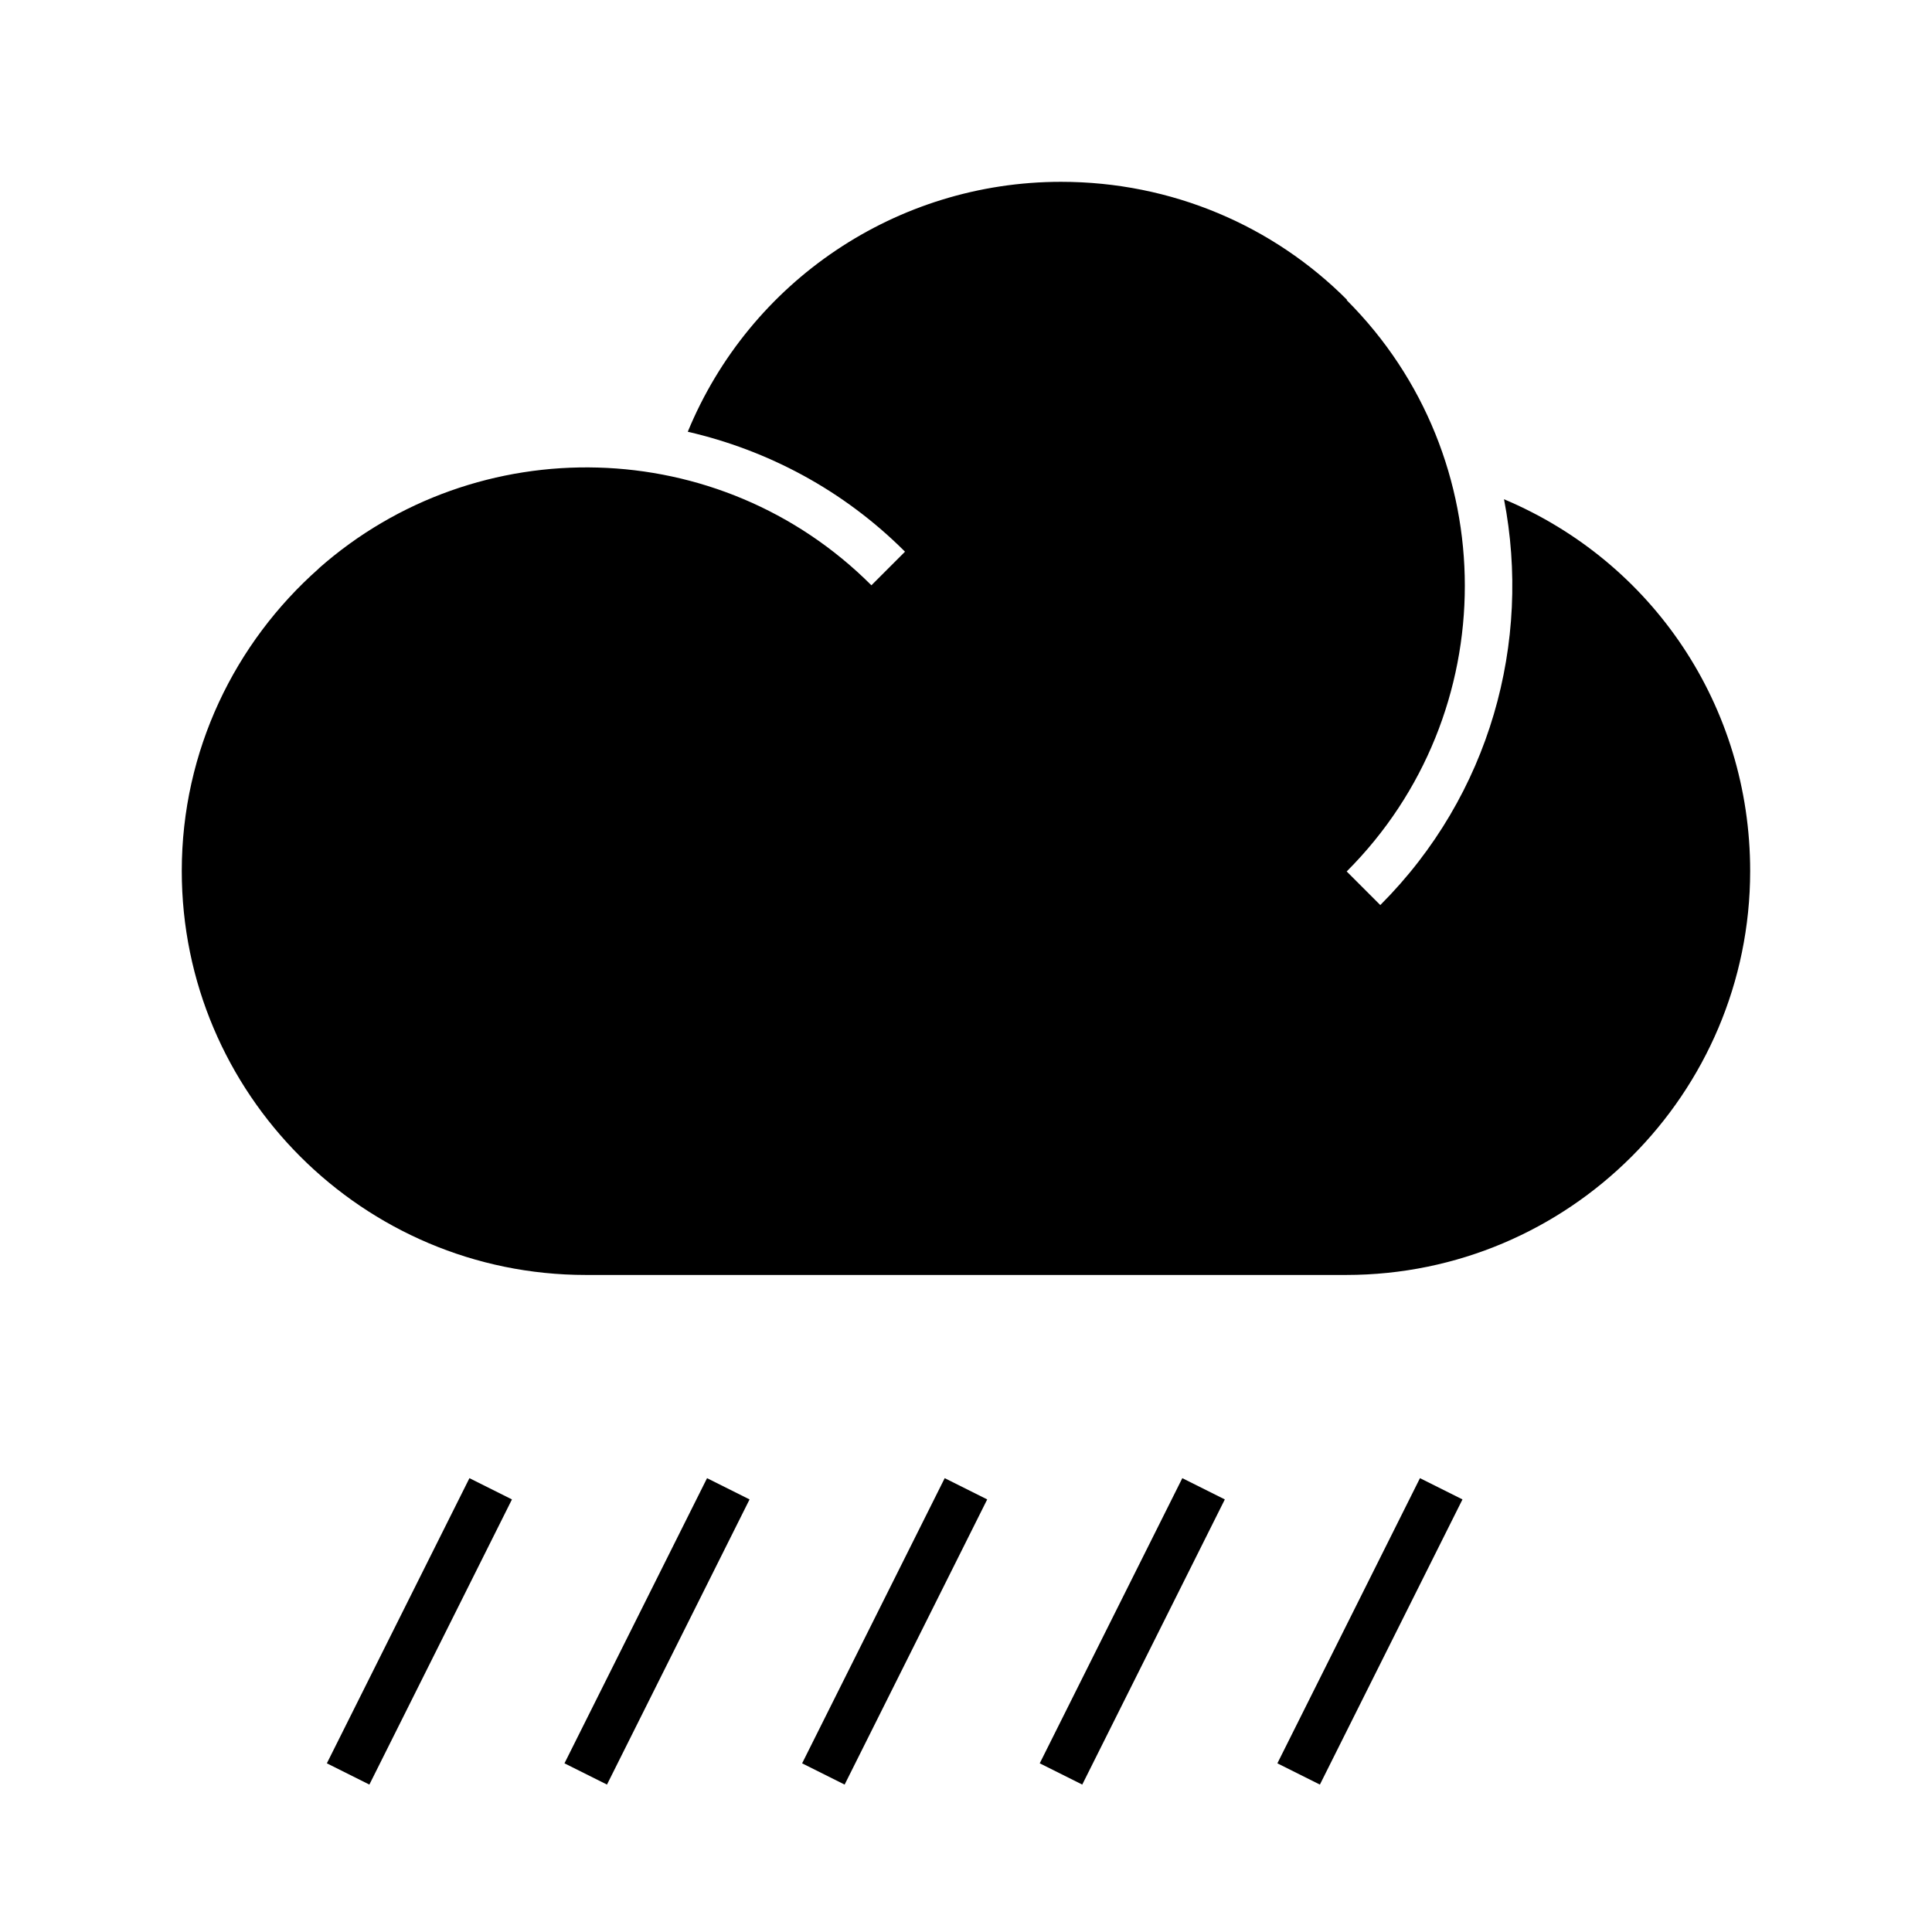 <?xml version="1.0" encoding="UTF-8"?>
<!-- The Best Svg Icon site in the world: iconSvg.co, Visit us! https://iconsvg.co -->
<svg fill="#000000" width="800px" height="800px" version="1.1" viewBox="144 144 512 512" xmlns="http://www.w3.org/2000/svg">
 <g>
  <path d="m542.58 276.3c7.316 37.75-3.606 78.371-32.789 107.55l-8.906-8.906c41.746-41.742 41.746-109.67 0-151.41l0.086-0.086c-19.543-19.598-46.441-31.266-75.785-31.266-43.605 0-82.484 26.355-98.918 66.234 21.105 4.867 41.16 15.375 57.57 31.785l-8.906 8.906c-40.16-40.16-104.48-41.562-146.48-4.453h0.047c-22.215 19.637-36.328 48.25-36.328 80.16 0 59.035 48.027 107.06 107.06 107.06h201.52c59.031 0 107.06-48.023 107.06-107.06 0.004-43.652-25.805-81.895-65.234-98.512z"/>
  <path d="m230.62 611.3 37.785-75.57 11.266 5.633-37.785 75.57z"/>
  <path d="m293.59 611.3 37.785-75.57 11.266 5.633-37.785 75.57z"/>
  <path d="m356.57 611.3 37.785-75.57 11.266 5.633-37.785 75.57z"/>
  <path d="m419.54 611.3 37.785-75.57 11.266 5.633-37.785 75.57z"/>
  <path d="m482.52 611.3 37.785-75.57 11.266 5.633-37.785 75.57z"/>
 </g>
</svg>